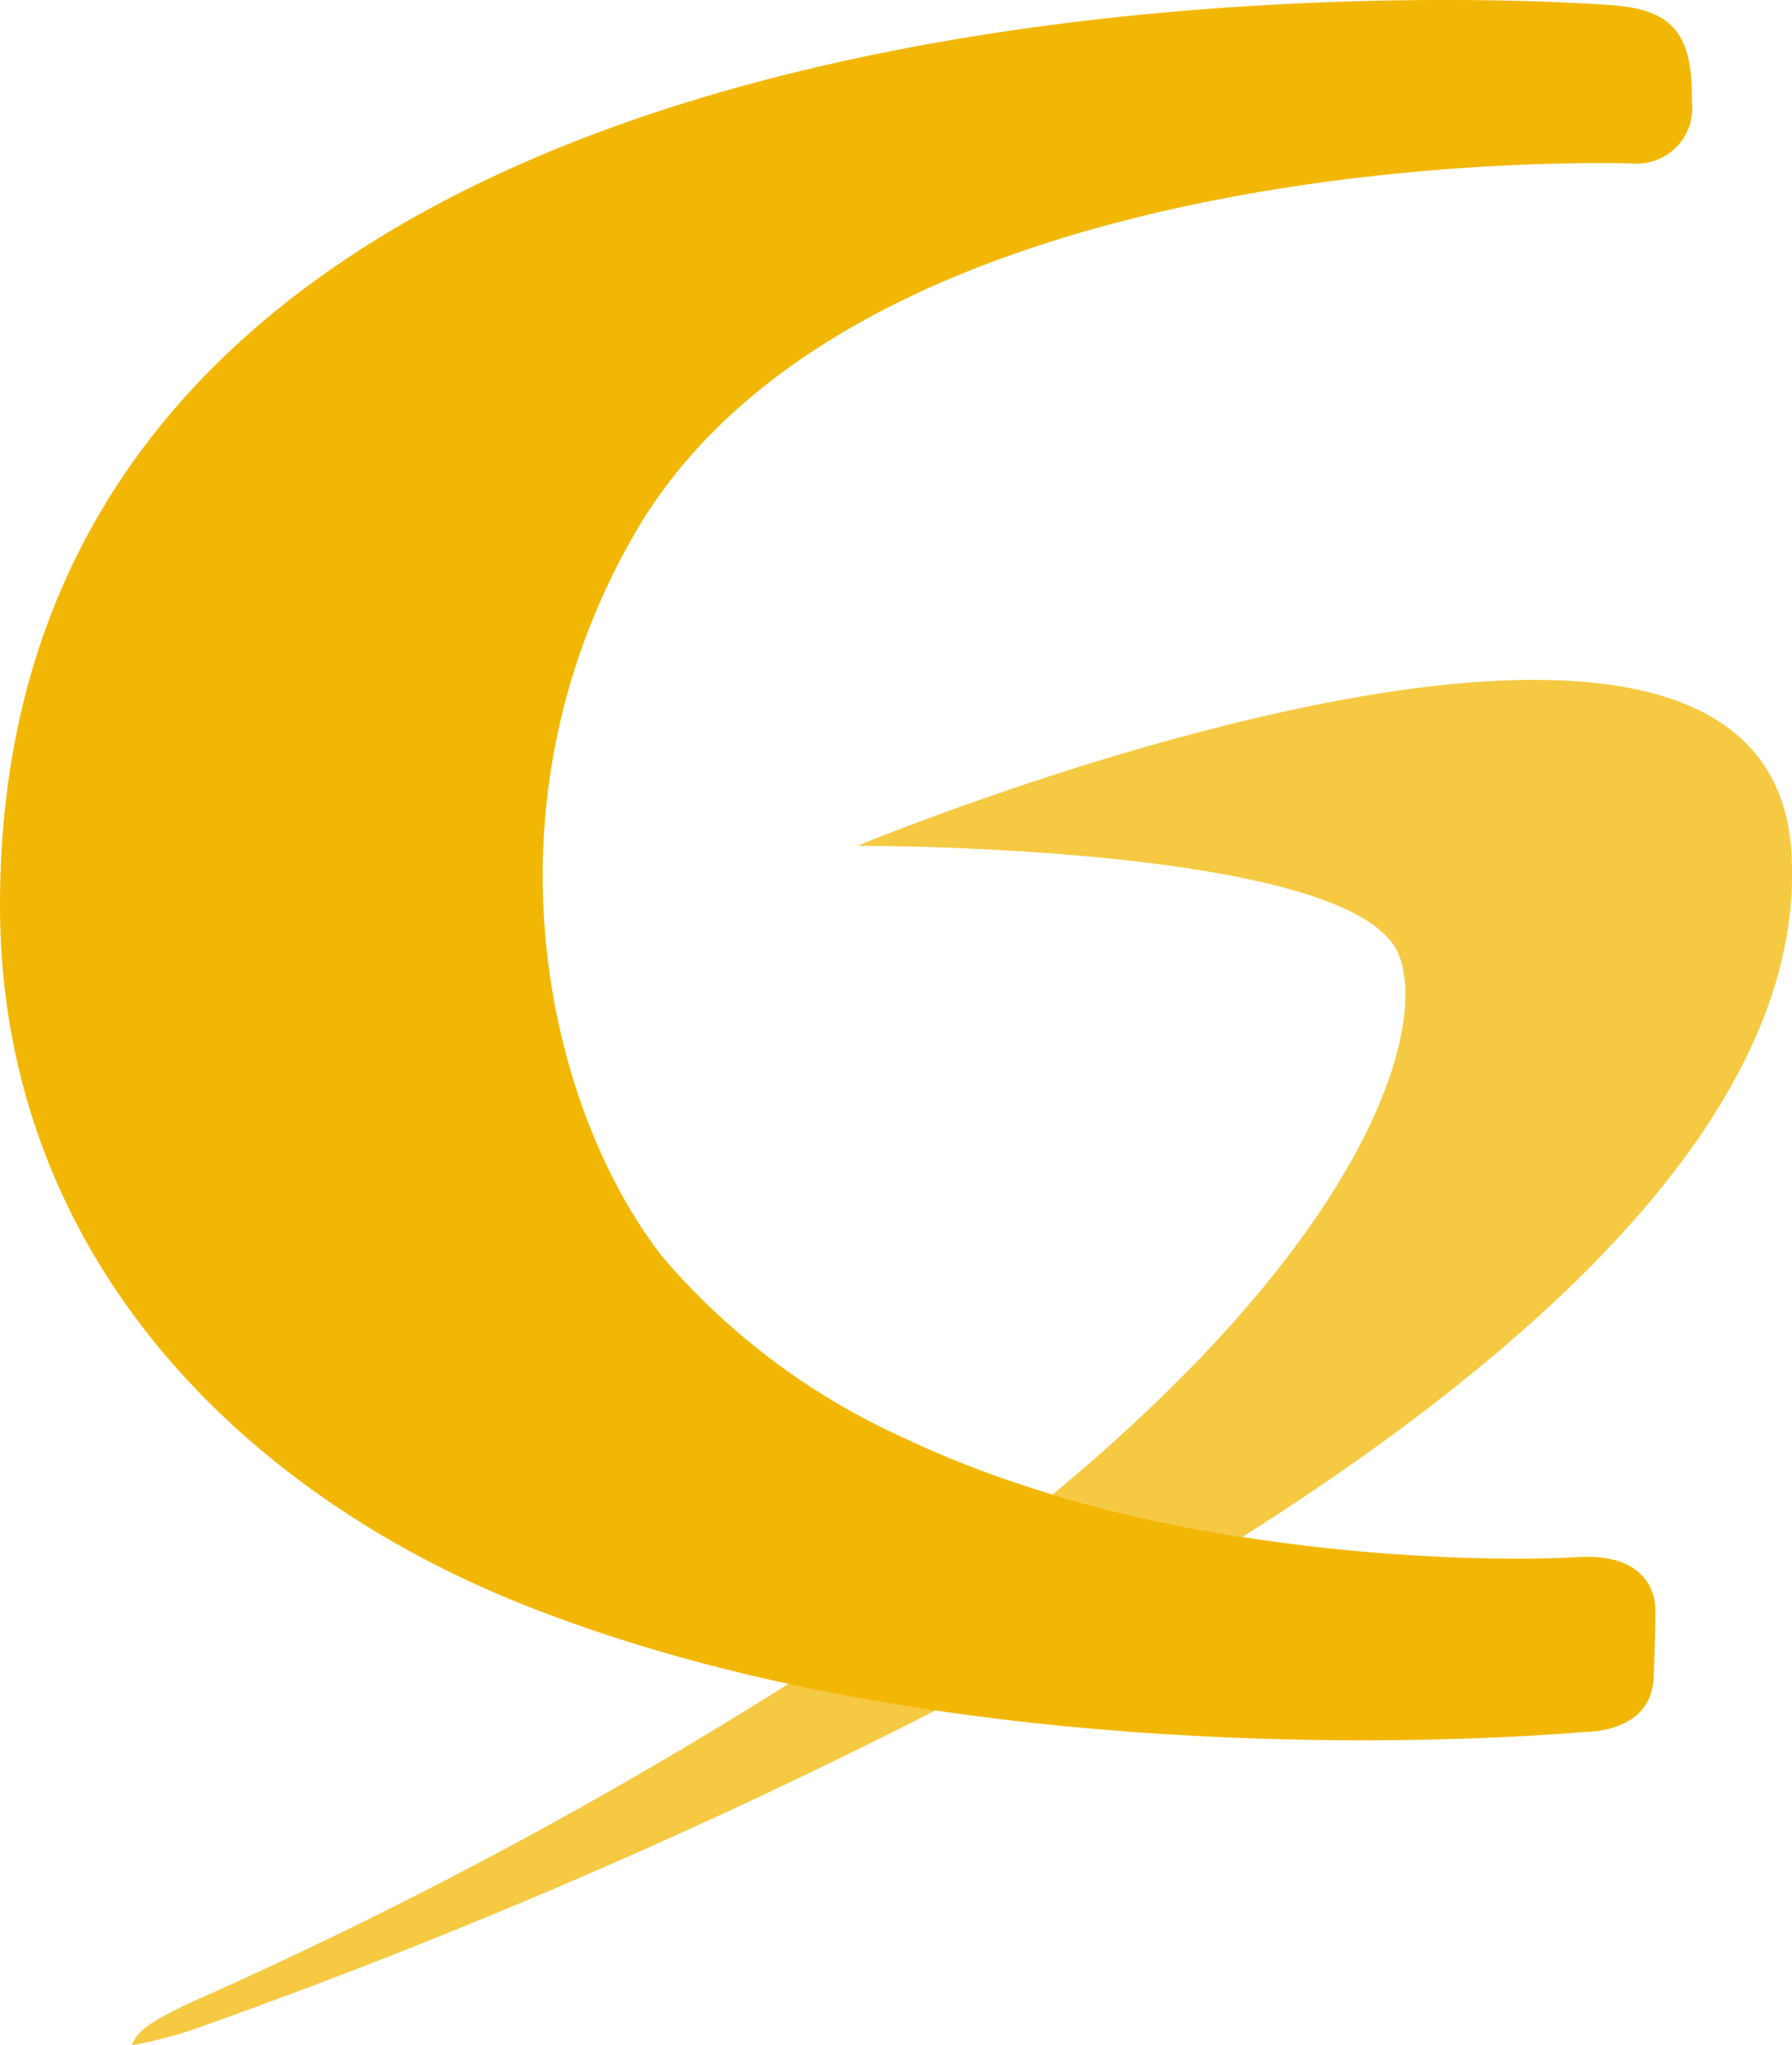 <svg xmlns="http://www.w3.org/2000/svg" viewBox="0 0 74.45 84.94"><defs><style>.cls-1,.cls-2{fill:#f2b705;}.cls-1{opacity:0.75;}</style></defs><g id="Layer_2" data-name="Layer 2"><g id="GLPI_FIBO"><path class="cls-1" d="M7.94,83.16c-1.89.89-2.24,1.24-2.46,1.78a17.09,17.09,0,0,0,2.66-.69A256.63,256.63,0,0,0,38.94,71c-2-.29-4.08-.65-6.13-1.1A193.79,193.79,0,0,1,7.94,83.16Z"/><path class="cls-1" d="M74.43,35.49c-.84-16.11-38.81-.36-38.81-.36s20.59-.08,22.48,4.49c1.21,2.89-1,11.37-14.37,22.45a59.49,59.49,0,0,0,7.89,1.76C64.44,55.71,75,45.83,74.43,35.49Z"/><path id="C" class="cls-2" d="M66.73.2S0-5,0,37.59c0,14.35,9.81,24.26,21.61,29,19.23,7.72,44.19,5.34,44.19,5.34s2.81.09,2.9-2.25.07-2.68.07-2.68.27-2.54-3.24-2.33-17.15.18-27.89-4.91a28.75,28.75,0,0,1-10.11-7.55c-4.77-6.11-7.75-18.59-1.19-30C35.86,5.62,67.81,6.79,67.81,6.79A2.31,2.31,0,0,0,70.29,4.2C70.32,1.38,69.5.34,66.73.2Z"/></g></g></svg>